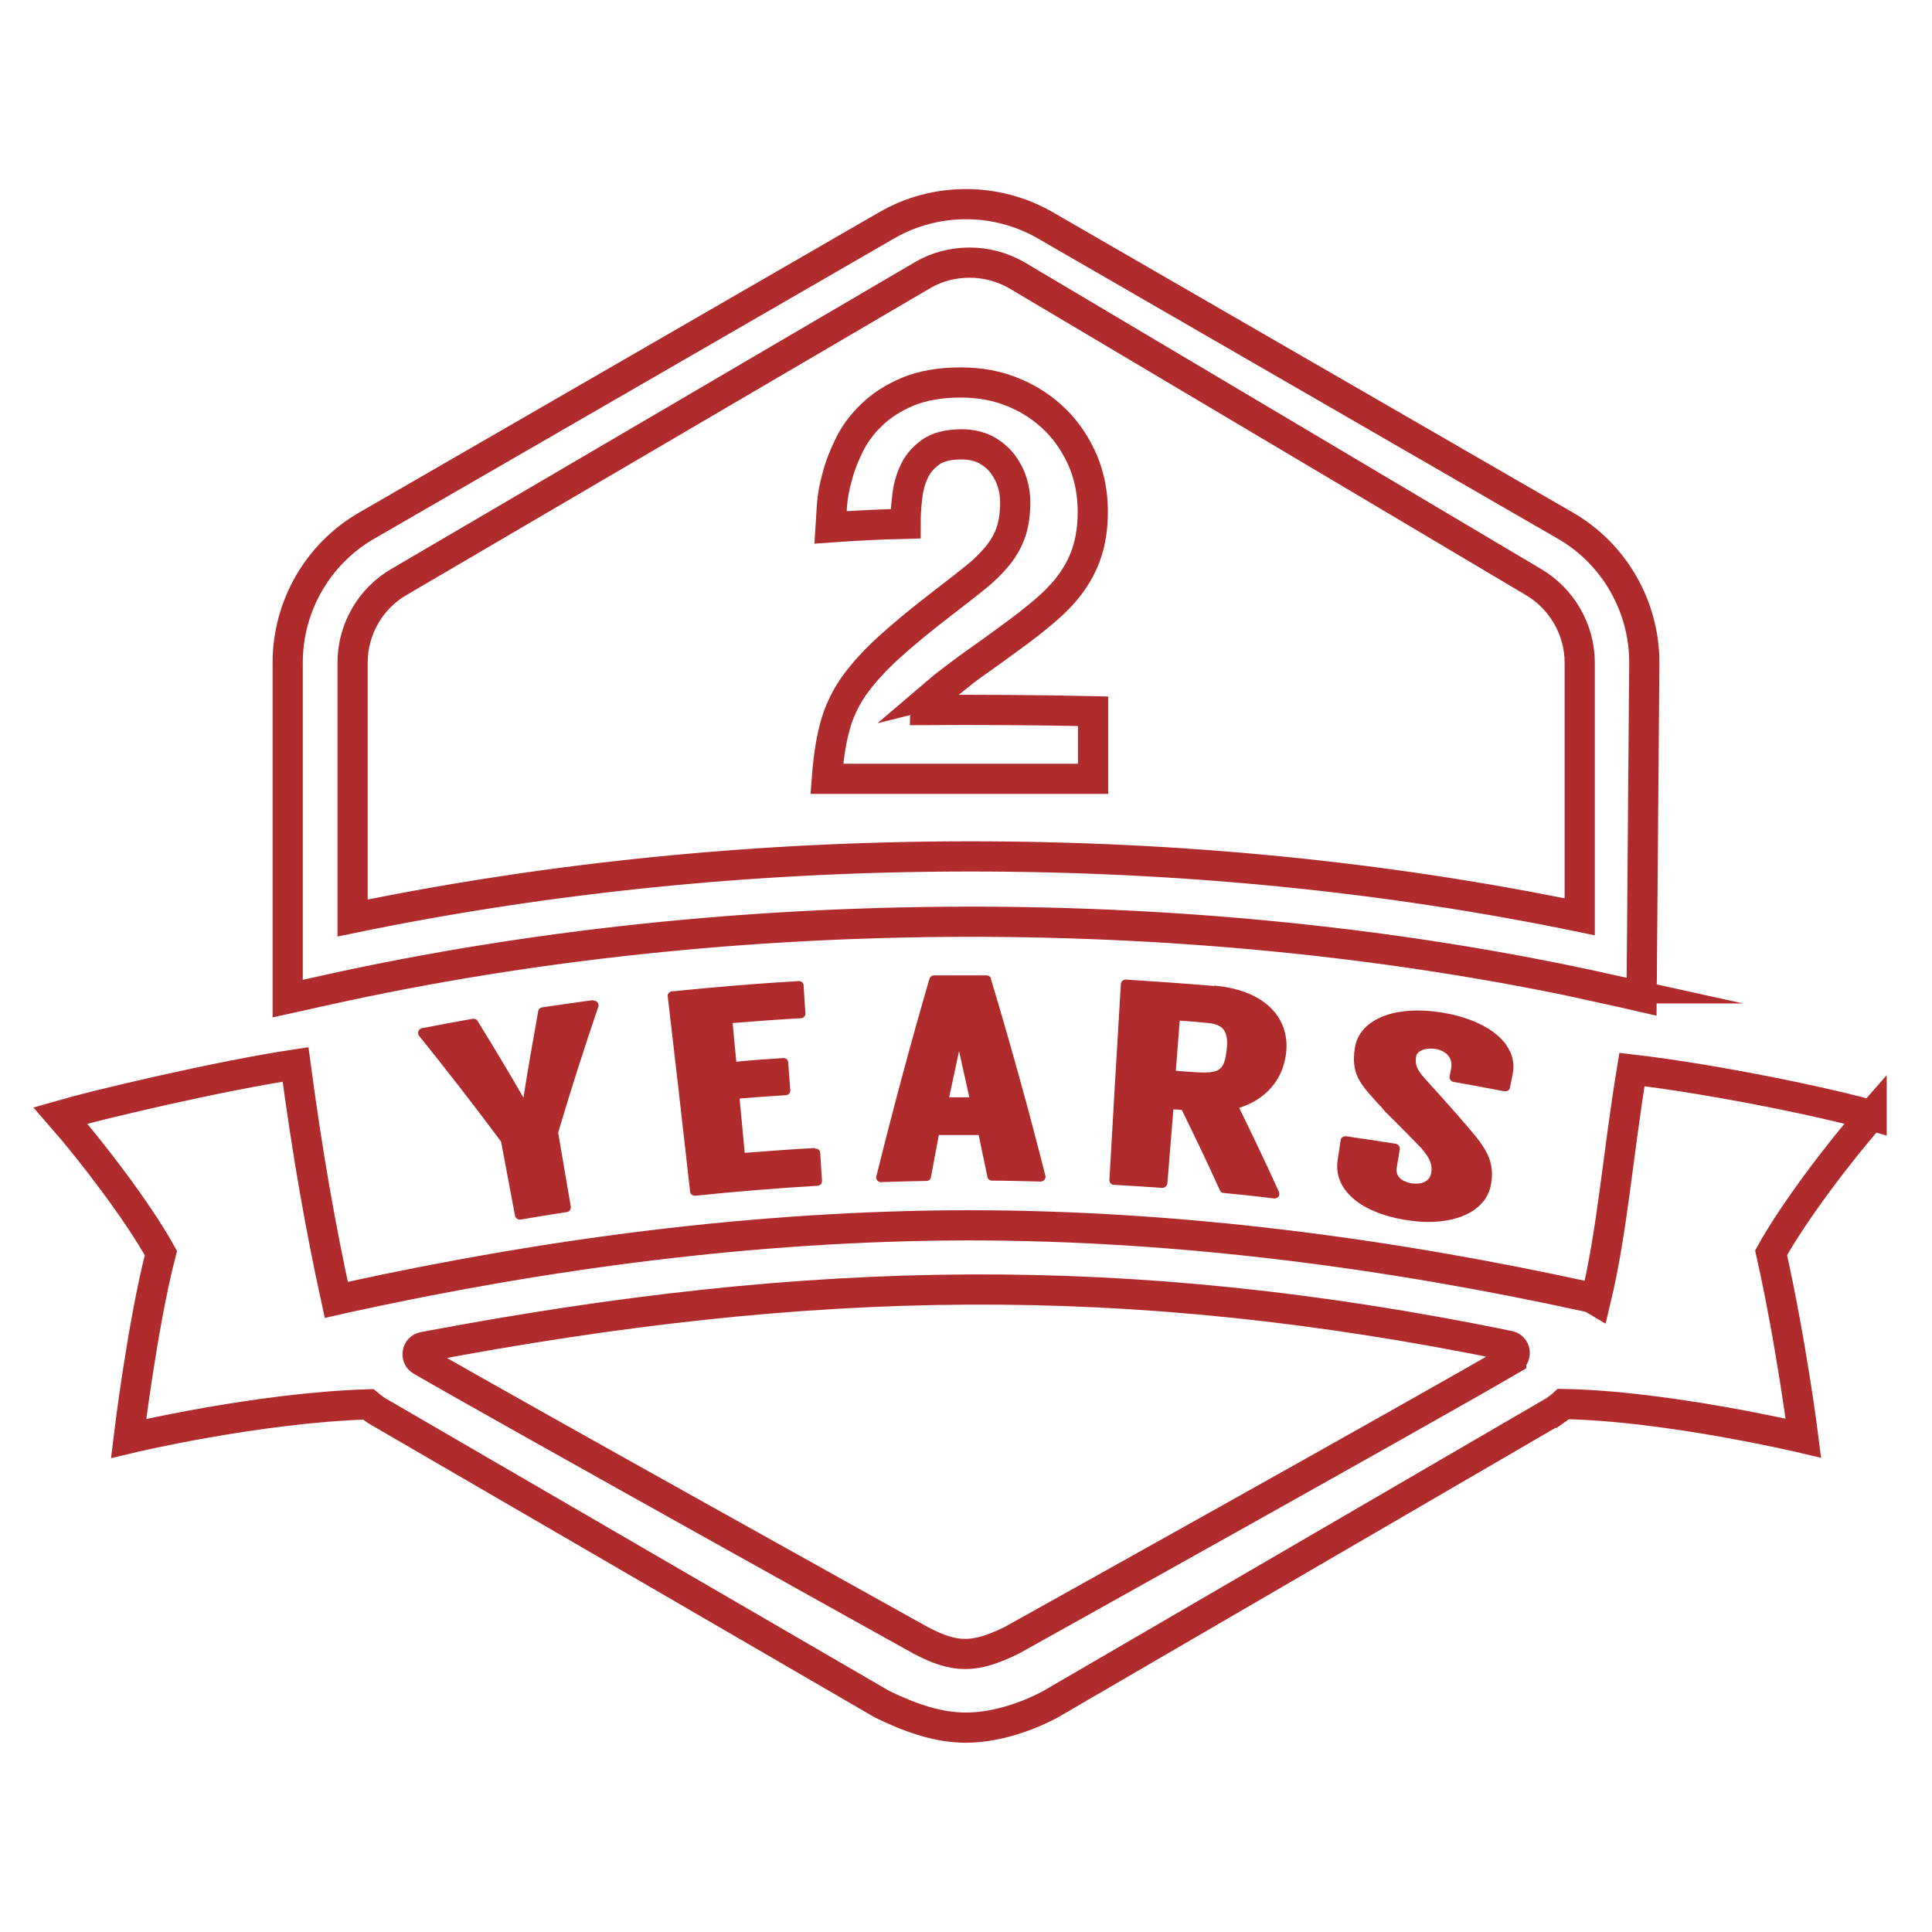 <?xml version="1.0" encoding="UTF-8"?>
<svg id="Layer_1" data-name="Layer 1" xmlns="http://www.w3.org/2000/svg" viewBox="0 0 64 64">
  <defs>
    <style>
      .cls-1 {
        fill: #b02b2c;
      }

      .cls-2 {
        fill: none;
        stroke: #b02b2c;
        stroke-miterlimit: 10;
      }
    </style>
  </defs>
  <g>
    <path d="M32.07,40.59s-.05,0,0,0h0Z"/>
    <path class="cls-2" d="M62,36.95c-1.21-.36-5.02-1.18-7.94-1.52-.48,2.92-.64,5.3-1.2,7.64-.1-.06-.2-.1-.31-.12-6.5-1.42-13.44-2.36-20.48-2.36-7.06.01-14.05.96-20.62,2.4l-.31.07c-.51-2.33-.95-4.8-1.35-7.8-2.53.38-6.58,1.34-7.79,1.69,1.05,1.2,2.57,3.19,3.33,4.56-.62,2.39-1.07,6.14-1.07,6.14,0,0,4.21-1.01,7.94-1.13.12.1.25.2.38.27h0s16.65,9.67,16.65,9.67c.97.47,1.87.77,2.76.77s1.89-.29,2.8-.77l16.6-9.66h.02c.13-.09.26-.18.38-.29,3.44.06,7.95,1.13,7.95,1.13,0,0-.39-3.1-1.07-6.14.76-1.37,2.28-3.37,3.33-4.56ZM50.06,45.04c-2.91,1.7-16.55,9.3-16.55,9.3-1.23.6-1.87.6-3.01,0,0,0-13.63-7.58-16.55-9.27-.19-.11-.14-.41.08-.45,12.88-2.44,23.35-2.62,35.95-.04.22.04.27.33.08.45Z"/>
    <path class="cls-2" d="M53.15,32.74c.32.07,1.23.28,1.23.28l.09-11.07c0-1.87-1-3.61-2.62-4.54l-17.23-9.95c-1.62-.93-3.63-.93-5.24,0l-17.23,9.95c-1.62.93-2.62,2.67-2.62,4.54v11.13s1.31-.29,1.31-.29c13.5-2.99,28.93-3.01,42.32-.05ZM11.68,21.95c0-1.1.59-2.13,1.55-2.68l17.34-10.16c.48-.28,1.01-.41,1.55-.41s1.07.14,1.55.41l17.11,10.16c.95.55,1.55,1.58,1.55,2.68v8.42c-6.44-1.33-13.21-2-20.17-2-.06,0-.11,0-.17,0-6.98.01-13.81.7-20.31,2.04v-8.46Z"/>
  </g>
  <g>
    <path class="cls-1" d="M19.66,33.13c-.56.07-1.13.16-1.7.24-.07.01-.12.06-.13.12-.17.95-.34,1.91-.49,2.87-.49-.85-1-1.7-1.52-2.54-.03-.06-.1-.08-.17-.07-.56.1-1.12.2-1.67.31-.05.01-.1.05-.12.1-.02.05-.01.11.02.15.93,1.15,1.84,2.33,2.72,3.51.15.82.31,1.63.46,2.45.01.07.08.13.16.13,0,0,.02,0,.03,0,.51-.09,1.02-.17,1.53-.25.04,0,.08-.03.1-.06.02-.03.03-.07.03-.11-.14-.82-.28-1.64-.42-2.46.41-1.39.86-2.79,1.33-4.17.02-.05,0-.11-.03-.15-.04-.04-.09-.06-.14-.05Z"/>
    <path class="cls-1" d="M26.99,38.03c-.77.04-1.55.1-2.32.16-.06-.6-.11-1.2-.17-1.8.51-.04,1.02-.08,1.53-.11.04,0,.08-.02.11-.05.03-.03.04-.07.04-.11l-.07-.93c0-.08-.08-.15-.17-.14-.52.03-1.04.07-1.55.12l-.12-1.28c.75-.06,1.51-.12,2.26-.16.04,0,.08-.02.11-.05.03-.03.04-.07.04-.11l-.06-.93c0-.08-.08-.15-.17-.14-1.39.08-2.8.2-4.19.34-.04,0-.08.02-.11.06-.03.03-.04.07-.03.11.25,2.14.5,4.31.74,6.46,0,.08.08.14.16.14,0,0,.01,0,.02,0,1.34-.14,2.7-.25,4.04-.33.04,0,.08-.02.11-.05.03-.03.04-.07.04-.11l-.06-.93c0-.08-.08-.15-.17-.14Z"/>
    <path class="cls-1" d="M32.83,32.42c-.02-.07-.08-.11-.15-.11h0c-.58,0-1.16,0-1.74,0-.07,0-.13.05-.15.11-.63,2.16-1.22,4.37-1.76,6.55-.01.05,0,.1.03.13.03.04.08.06.12.06,0,0,0,0,0,0,.5-.02,1.01-.03,1.51-.04.08,0,.14-.05.15-.13.09-.47.17-.93.26-1.39.44,0,.88,0,1.32,0,.1.46.19.93.29,1.39.01.07.08.12.16.12.53,0,1.07.02,1.6.03.05,0,.1-.02.13-.06.03-.04.04-.09.03-.13-.55-2.18-1.16-4.38-1.81-6.54ZM31.44,36.36c.11-.51.22-1.02.33-1.54.11.51.23,1.02.34,1.53-.22,0-.45,0-.67,0Z"/>
    <path class="cls-1" d="M40.2,32.66c-.96-.08-1.94-.15-2.9-.21-.04,0-.08.01-.12.04-.03.03-.05.07-.05.11-.13,2.17-.26,4.35-.38,6.49,0,.08.06.16.15.16.53.03,1.06.06,1.59.1.04,0,.08-.01.12-.04.03-.03.05-.06.06-.1.07-.82.13-1.64.2-2.46.08,0,.18.01.28.02.43.88.86,1.77,1.26,2.66.02.05.07.09.13.09.55.05,1.11.11,1.66.18,0,0,.01,0,.02,0,.05,0,.1-.02.13-.06.03-.04.04-.1.02-.15-.42-.93-.87-1.87-1.32-2.79.88-.28,1.44-.92,1.55-1.79.07-.53-.07-1.02-.39-1.4-.41-.48-1.09-.78-1.98-.86ZM40.64,34.72c-.08.82-.26.86-1.31.78-.13-.01-.25-.02-.38-.03.04-.55.09-1.1.13-1.66.32.02.63.05.95.08.23.02.39.09.49.2.11.13.15.34.12.63Z"/>
    <path class="cls-1" d="M49.91,34.63c-.37-.53-1.14-.92-2.1-1.08-.98-.17-1.85-.05-2.38.32-.31.21-.5.51-.55.85-.13.85.17,1.18.77,1.84.08.08.16.17.24.27,0,0,0,0,0,0,.4.39.8.8,1.19,1.2.29.33.38.57.33.83-.06.32-.39.38-.65.34-.21-.04-.55-.15-.49-.53l.1-.6c.01-.08-.04-.16-.13-.18-.55-.09-1.1-.17-1.65-.25-.04,0-.08,0-.12.03-.03.02-.06.06-.06.1l-.1.67c-.14.95.73,1.72,2.23,1.97.27.04.52.07.76.07,1.11,0,1.91-.43,2.08-1.19.17-.81-.17-1.28-.75-1.95-.46-.54-.94-1.07-1.42-1.6-.3-.33-.34-.51-.3-.74.01-.07.05-.13.12-.17.13-.09.33-.11.54-.08.18.03.33.12.42.24.08.11.11.25.08.41l-.05.26c-.02.08.04.16.13.18.56.1,1.12.2,1.68.31.04,0,.08,0,.12-.02.04-.02.06-.06.07-.1l.09-.45c.07-.33,0-.67-.22-.97Z"/>
  </g>
  <path class="cls-2" d="M31,22.96c.14-.12.34-.28.58-.46.24-.18.54-.41.9-.66.34-.24.68-.49,1.01-.73.4-.29.76-.57,1.09-.85.33-.28.62-.57.86-.89.24-.32.43-.67.56-1.06.13-.39.2-.84.2-1.36,0-.6-.11-1.16-.32-1.67-.22-.51-.52-.97-.9-1.35-.39-.39-.85-.7-1.38-.92-.54-.23-1.13-.34-1.78-.34-.69,0-1.27.11-1.74.3-.47.2-.87.45-1.18.75-.32.3-.57.63-.75.99-.18.36-.32.71-.41,1.06-.1.35-.16.67-.18.97-.02.3-.04.55-.05.73.83-.06,1.66-.1,2.49-.12,0-.27.01-.55.05-.86.03-.3.1-.58.22-.84.11-.26.3-.48.54-.66.25-.18.59-.27,1.04-.27.31,0,.58.06.81.18.22.12.41.28.55.46.14.19.25.39.32.62.07.22.1.44.1.66,0,.39-.05.73-.15,1.01-.1.28-.25.54-.45.78-.2.24-.44.48-.73.71-.29.23-.63.5-1.01.79-.77.59-1.4,1.11-1.88,1.55-.48.44-.86.87-1.15,1.28-.28.42-.49.86-.61,1.34-.13.47-.21,1.04-.26,1.7h8.82c0-.75,0-1.49,0-2.24-1.85-.04-3.71-.05-5.57-.04,0-.07.03-.16.09-.25.06-.09.16-.2.31-.32Z"/>
</svg>